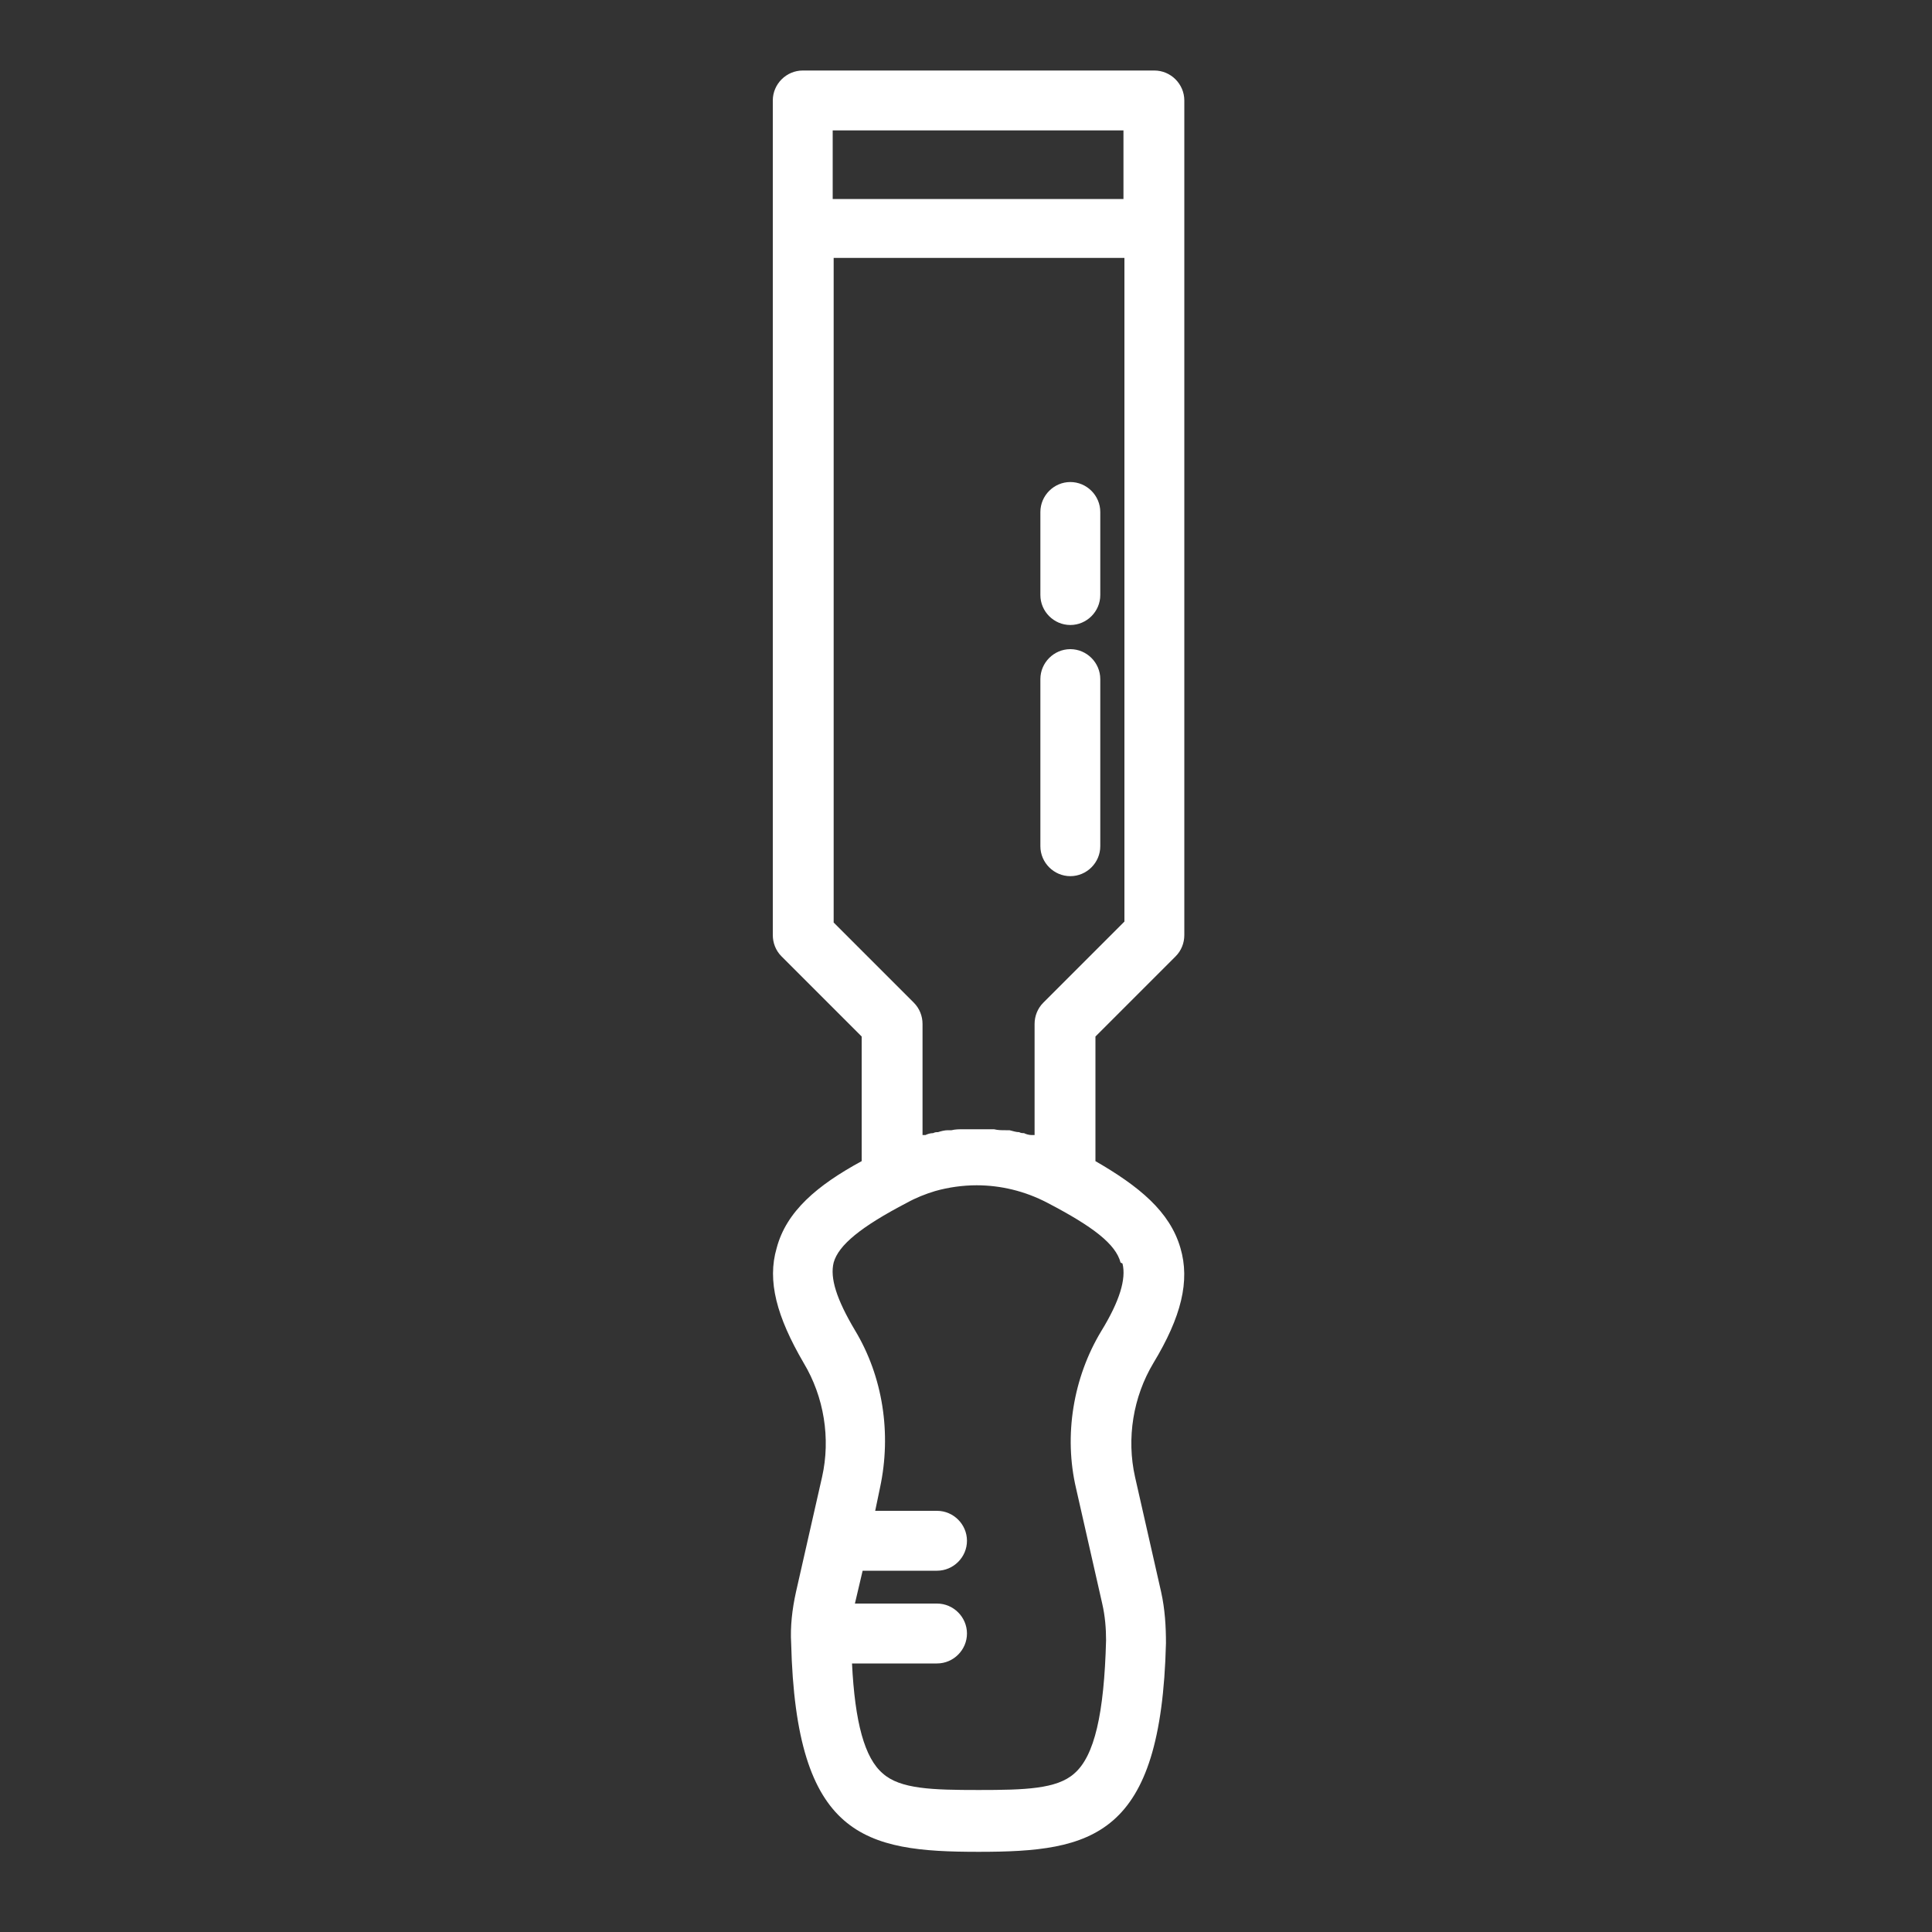 <?xml version="1.0" encoding="UTF-8"?>
<svg id="a" data-name="Layer 1" xmlns="http://www.w3.org/2000/svg" viewBox="0 0 200 200">
  <rect x="0" y="0" width="200" height="200" fill="#333333" stroke="none"/>
  <path d="m110.8,67.2c-1.7,0-3.1,1.4-3.1,3.1v17.3c0,1.7,1.4,3.1,3.1,3.1s3.1-1.4,3.1-3.1v-17.3c0-1.7-1.4-3.1-3.1-3.1Z" style="fill: #fff; stroke-width: 0px;"/>
  <path d="m110.8,49.9c-1.7,0-3.1,1.4-3.1,3.1v8.6c0,1.7,1.4,3.1,3.1,3.1s3.1-1.4,3.1-3.1v-8.6c0-1.7-1.4-3.1-3.1-3.1Z" style="fill: #fff; stroke-width: 0px;"/>
  <path d="m119.4,7.3h-36.3c-1.7,0-3.1,1.4-3.1,3.1v86.4c0,.8.3,1.6.9,2.2l8.3,8.3v12.9c-4.6,2.5-7.8,5.2-8.8,9-1,3.4,0,7.1,2.8,11.9,2.1,3.5,2.8,7.8,1.9,11.8l-2.7,11.9c-.4,1.8-.6,3.6-.5,5.3.5,20.1,7.6,21.6,19.4,21.6s18.9-1.5,19.4-21.6c0-1.7-.1-3.5-.5-5.3l-2.7-11.9c-.9-4-.2-8.3,1.9-11.8,2.9-4.8,3.8-8.5,2.8-11.9-1.1-3.8-4.3-6.4-8.8-9v-12.9l8.3-8.3c.6-.6.9-1.4.9-2.2V10.4c0-1.7-1.4-3.1-3.1-3.1Zm-3.1,6.2v7.1h-30.1v-7.1h30.1Zm-.1,117.3c.4,1.6-.3,3.9-2.2,7-2.9,4.8-3.9,10.8-2.6,16.3l2.7,11.9c.3,1.3.4,2.6.4,3.8-.2,7.6-1.2,12-3.3,13.8-1.8,1.6-5.1,1.7-9.9,1.7s-8.1-.1-9.9-1.7c-1.9-1.6-2.9-5.3-3.2-11.4h8.8c1.7,0,3.1-1.4,3.1-3.1s-1.4-3.1-3.1-3.1h-8.5l.8-3.4h7.7c1.7,0,3.1-1.4,3.1-3.1s-1.4-3.1-3.1-3.1h-6.4l.5-2.4c1.2-5.6.3-11.5-2.6-16.3-1.9-3.2-2.6-5.4-2.2-7,.5-1.8,2.8-3.7,7.6-6.2.9-.5,1.9-.9,2.9-1.2,1.4-.4,2.9-.6,4.3-.6,2.5,0,5,.6,7.3,1.8,4.8,2.5,7.1,4.3,7.6,6.2Zm-8.2-27c-.6.6-.9,1.4-.9,2.2v11.5c0,0-.2,0-.3,0-.3,0-.6-.1-.8-.2-.2,0-.3,0-.5-.1-.3,0-.6-.1-1-.2-.1,0-.3,0-.4,0-.4,0-.8,0-1.2-.1,0,0-.1,0-.2,0-.5,0-1,0-1.4,0s-1,0-1.4,0c0,0-.1,0-.2,0-.4,0-.8,0-1.2.1-.1,0-.3,0-.4,0-.3,0-.7.1-1,.2-.2,0-.3,0-.5.1-.3,0-.6.1-.8.2,0,0-.2,0-.3,0v-11.5c0-.8-.3-1.6-.9-2.2l-8.3-8.3V26.7h30.1v68.7l-8.3,8.3Z" style="fill: #fff; stroke-width: 0px;"/>
</svg>